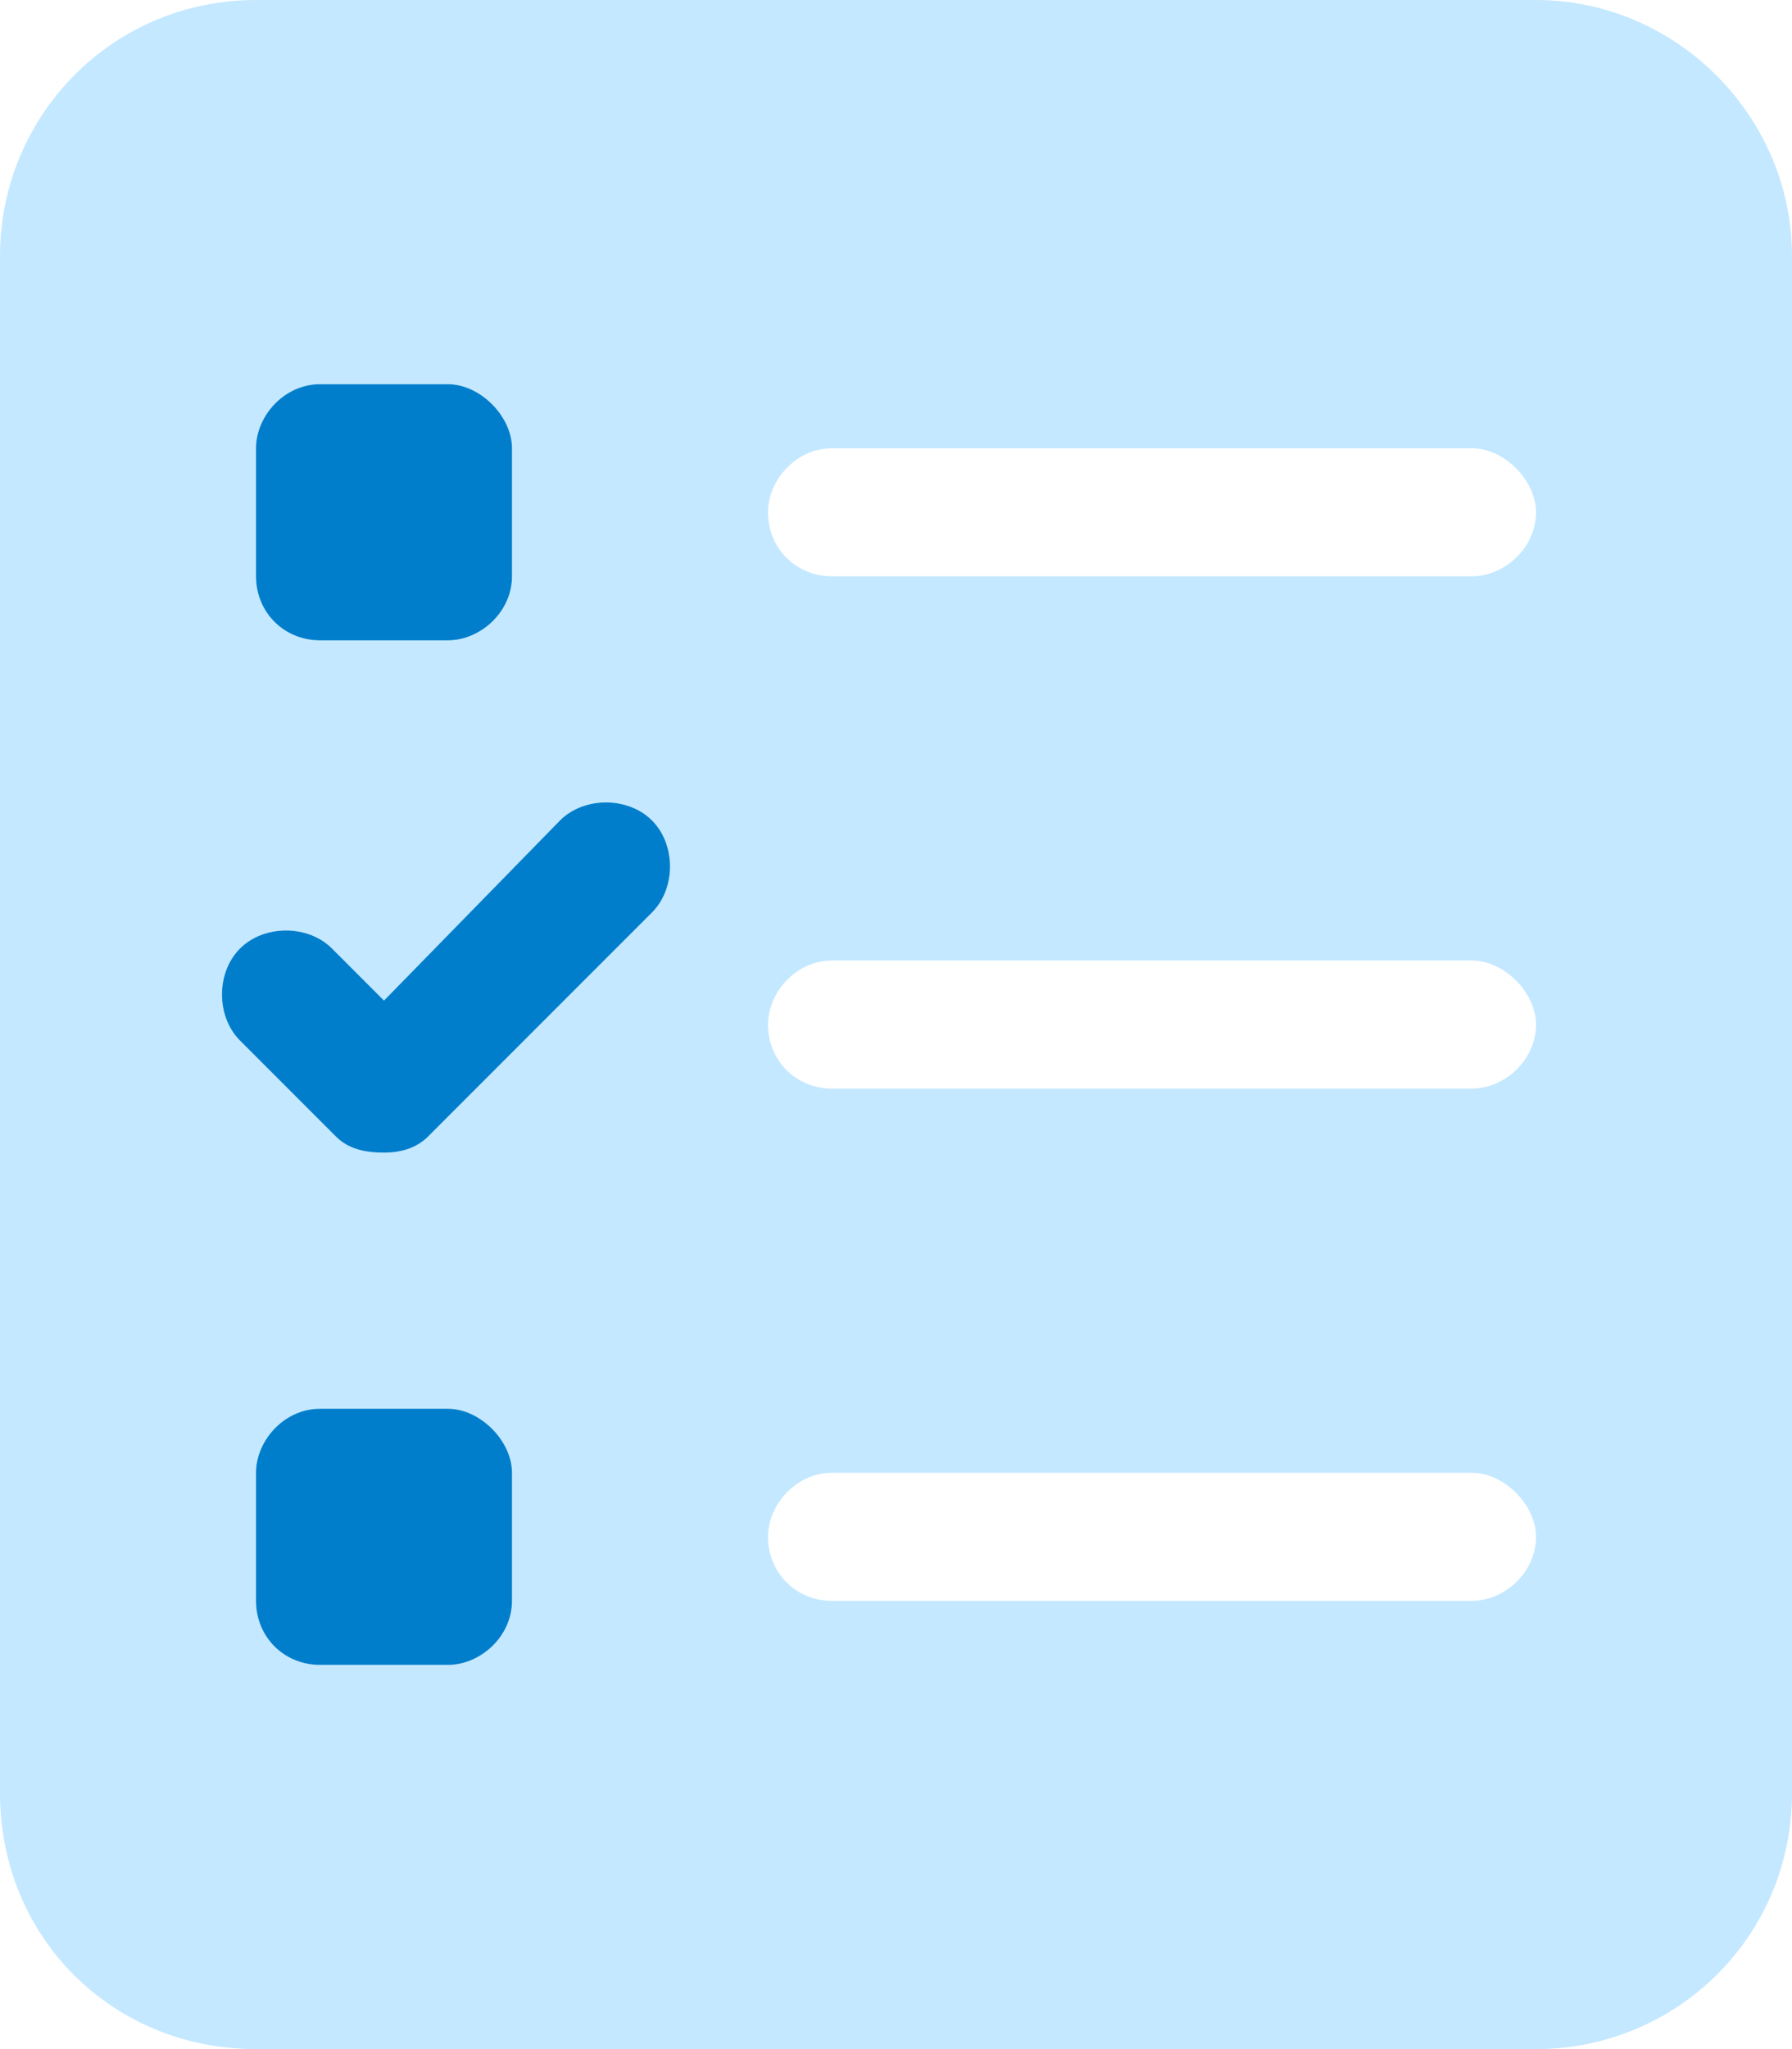 <svg xmlns="http://www.w3.org/2000/svg" width="42" height="48" viewBox="0 0 42 48" fill="none"><path d="M36 0C39.281 0 42 2.719 42 6V42C42 45.375 39.281 48 36 48H6C2.625 48 0 45.375 0 42V6C0 2.719 2.625 0 6 0H36ZM6 10.5V13.5C6 14.344 6.656 15 7.5 15H10.5C11.25 15 12 14.344 12 13.5V10.5C12 9.75 11.25 9 10.5 9H7.5C6.656 9 6 9.75 6 10.5ZM12 37.5V34.5C12 33.75 11.25 33 10.5 33H7.5C6.656 33 6 33.75 6 34.5V37.5C6 38.344 6.656 39 7.5 39H10.5C11.25 39 12 38.344 12 37.5ZM15.281 21.375C15.844 20.812 15.844 19.781 15.281 19.219C14.719 18.656 13.688 18.656 13.125 19.219L9 23.438L7.781 22.219C7.219 21.656 6.188 21.656 5.625 22.219C5.062 22.781 5.062 23.812 5.625 24.375L7.875 26.625C8.156 26.906 8.531 27 9 27C9.375 27 9.75 26.906 10.031 26.625L15.281 21.375ZM34.5 37.5C35.25 37.5 36 36.844 36 36C36 35.25 35.25 34.5 34.5 34.5H19.5C18.656 34.5 18 35.25 18 36C18 36.844 18.656 37.5 19.5 37.5H34.5ZM34.5 25.5C35.25 25.5 36 24.844 36 24C36 23.25 35.25 22.5 34.5 22.5H19.5C18.656 22.5 18 23.25 18 24C18 24.844 18.656 25.5 19.5 25.5H34.5ZM34.5 13.5C35.25 13.5 36 12.844 36 12C36 11.25 35.25 10.5 34.5 10.5H19.5C18.656 10.5 18 11.25 18 12C18 12.844 18.656 13.5 19.5 13.5H34.5Z" fill="#C4E8FF"></path><path d="M7.5 15C6.656 15 6 14.344 6 13.5V10.5C6 9.75 6.656 9 7.5 9H10.5C11.25 9 12 9.75 12 10.5V13.5C12 14.344 11.25 15 10.5 15H7.5ZM10.5 33C11.25 33 12 33.75 12 34.5V37.5C12 38.344 11.25 39 10.5 39H7.5C6.656 39 6 38.344 6 37.5V34.5C6 33.75 6.656 33 7.5 33H10.5ZM15.281 19.219C15.844 19.781 15.844 20.812 15.281 21.375L10.031 26.625C9.75 26.906 9.375 27 9 27C8.531 27 8.156 26.906 7.875 26.625L5.625 24.375C5.062 23.812 5.062 22.781 5.625 22.219C6.188 21.656 7.219 21.656 7.781 22.219L9 23.438L13.125 19.219C13.688 18.656 14.719 18.656 15.281 19.219Z" fill="#007ECC"></path></svg>